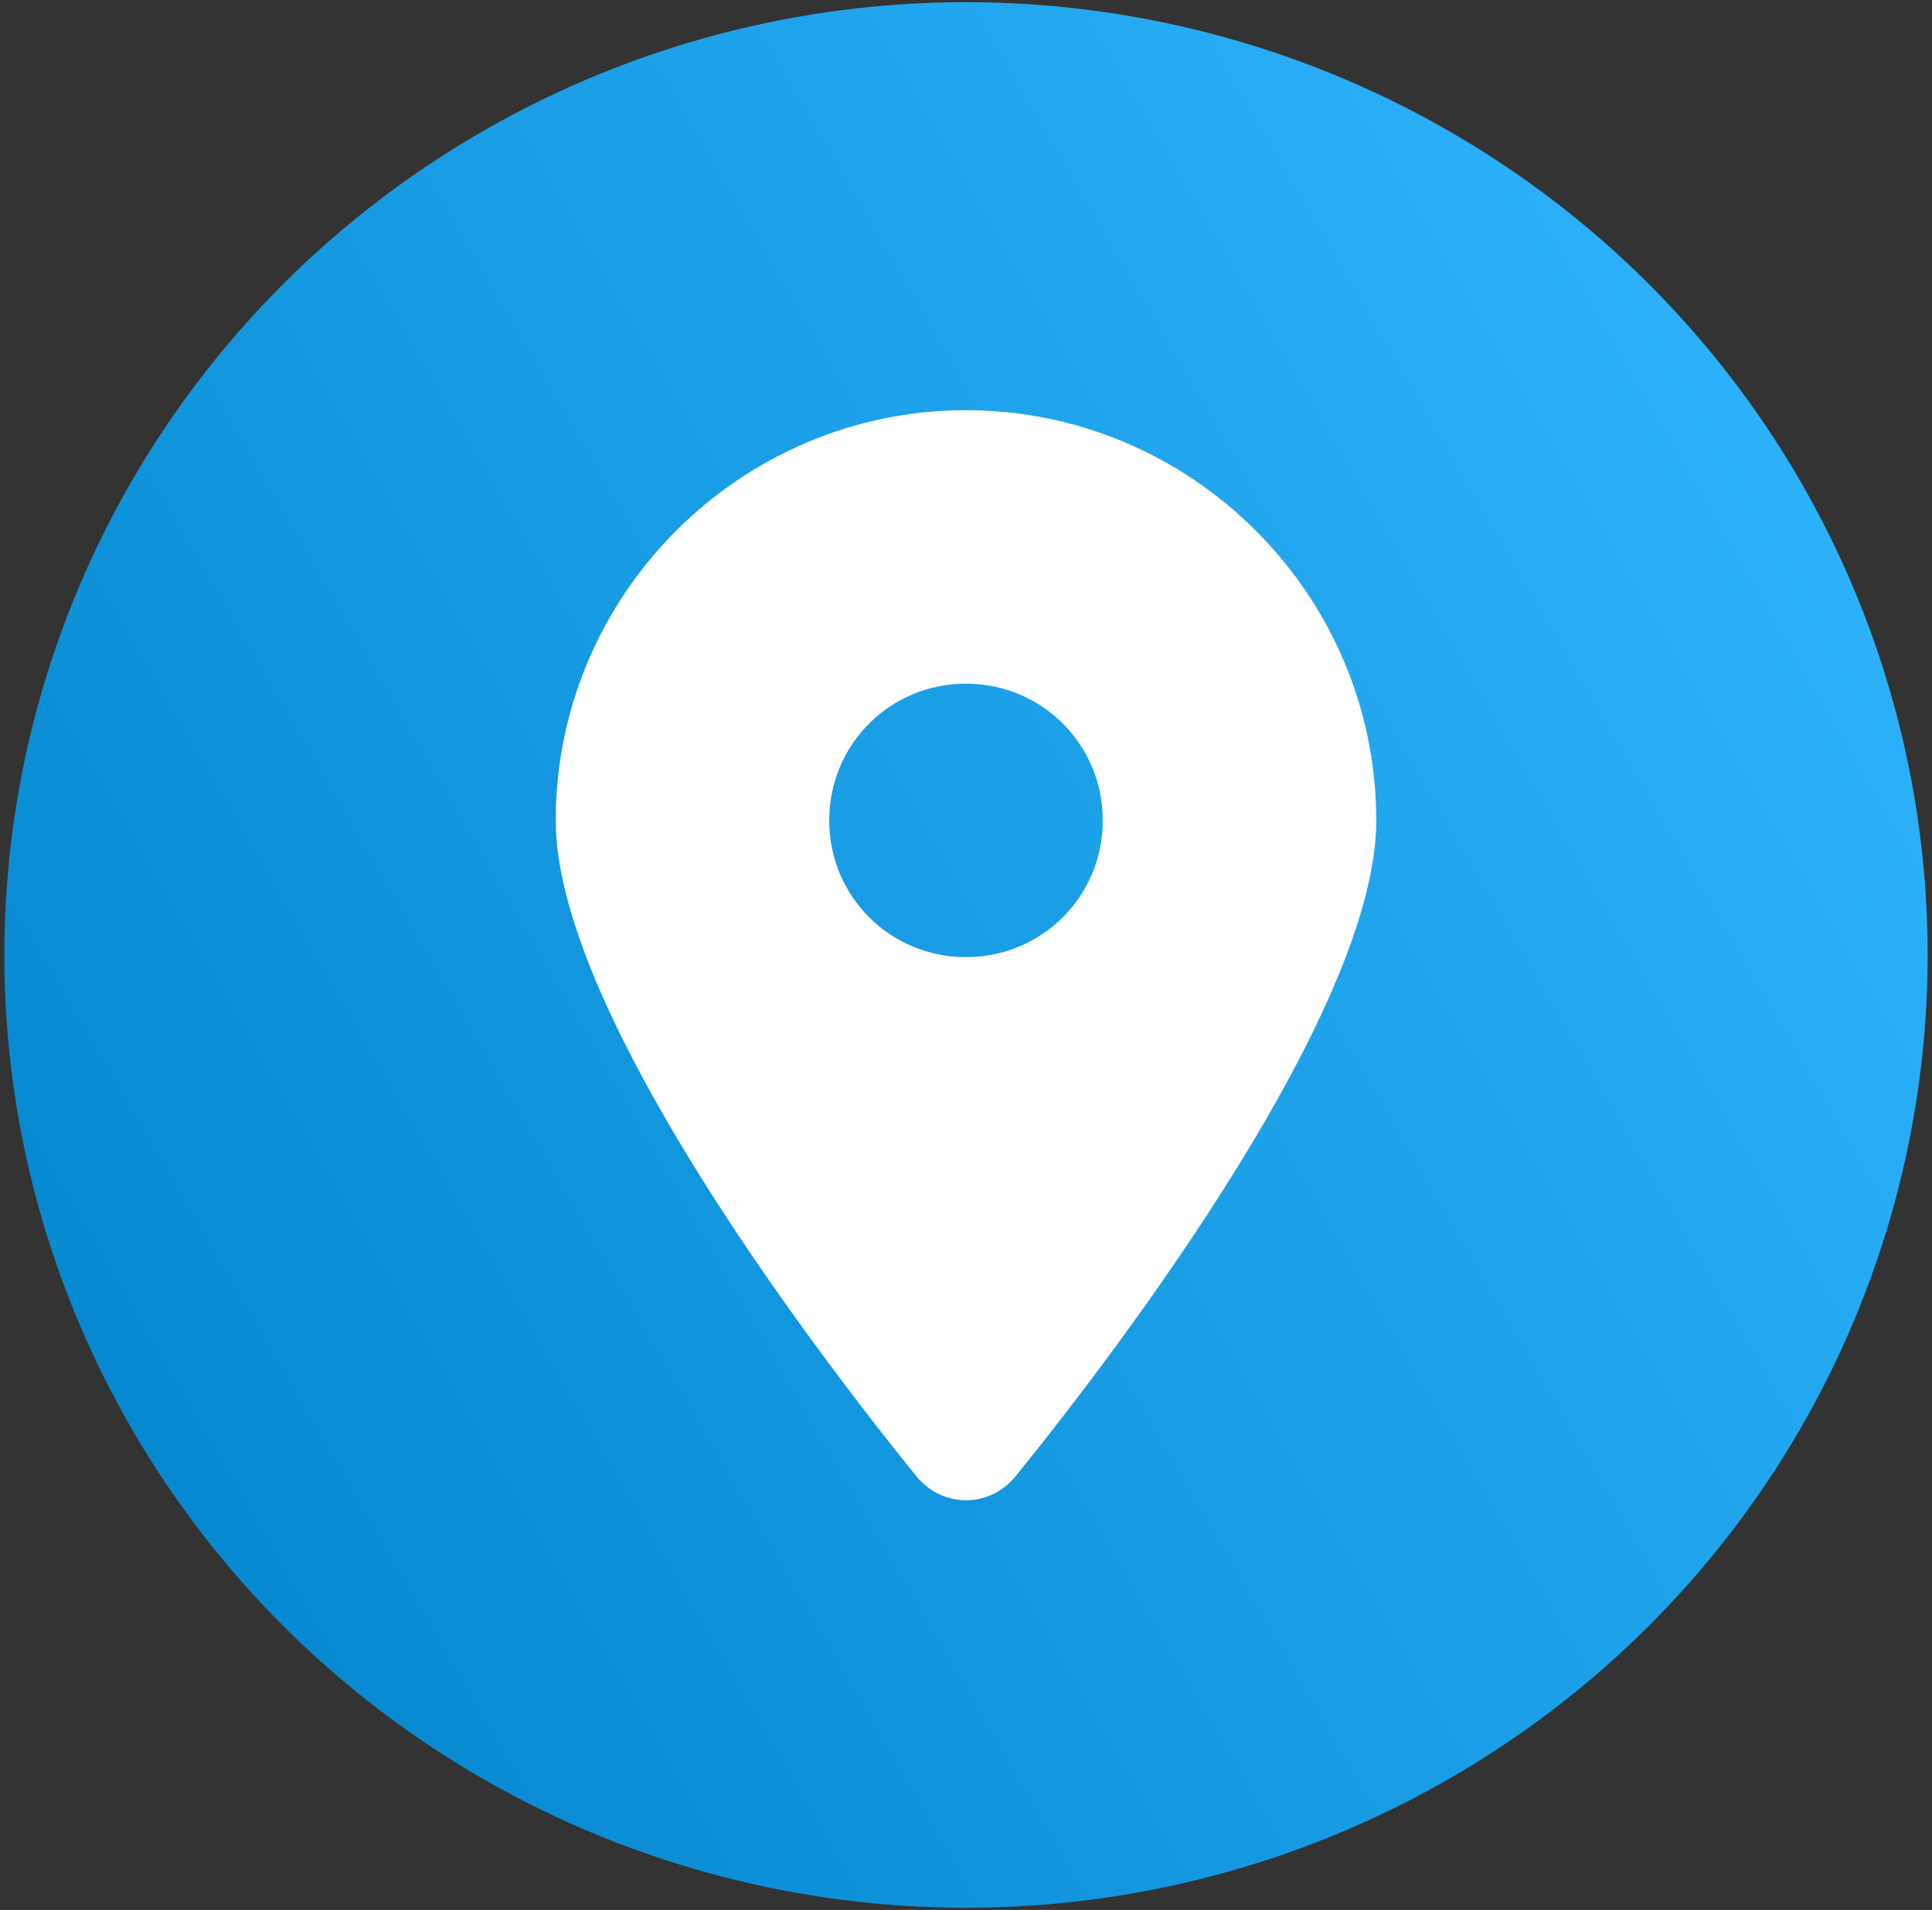 <?xml version="1.0" encoding="UTF-8"?>
<!-- Generator: Adobe Illustrator 26.5.0, SVG Export Plug-In . SVG Version: 6.00 Build 0)  -->
<svg xmlns="http://www.w3.org/2000/svg" xmlns:xlink="http://www.w3.org/1999/xlink" version="1.1" id="Layer_1" x="0px" y="0px" viewBox="0 0 89 88" style="enable-background:new 0 0 89 88;" xml:space="preserve">
<rect x="0" y="0" width="89" height="88" fill="#333333" stroke="none"/>
<style type="text/css">
	.st0{fill:url(#SVGID_1_);}
	.st1{fill:#FFFFFF;}
</style>
<g>
	
		<linearGradient id="SVGID_1_" gradientUnits="userSpaceOnUse" x1="92.517" y1="362.688" x2="-7.719" y2="420.82" gradientTransform="matrix(1 0 0 1 0 -346.535)">
		<stop offset="0" style="stop-color:#30B6FF"></stop>
		<stop offset="1" style="stop-color:#0082C9"></stop>
	</linearGradient>
	<ellipse class="st0" cx="44.5" cy="44" rx="44.3" ry="43.9"></ellipse>
	<path class="st1" d="M46.8,68c5.1-6.3,16.6-21.6,16.6-30.2c0-10.4-8.5-18.9-18.9-18.9s-18.9,8.5-18.9,18.9   c0,8.6,11.5,23.9,16.6,30.2C43.4,69.5,45.6,69.5,46.8,68L46.8,68z M44.5,31.5c3.5,0,6.3,2.8,6.3,6.3s-2.8,6.3-6.3,6.3   s-6.3-2.8-6.3-6.3S41,31.5,44.5,31.5z"></path>
</g>
</svg>
